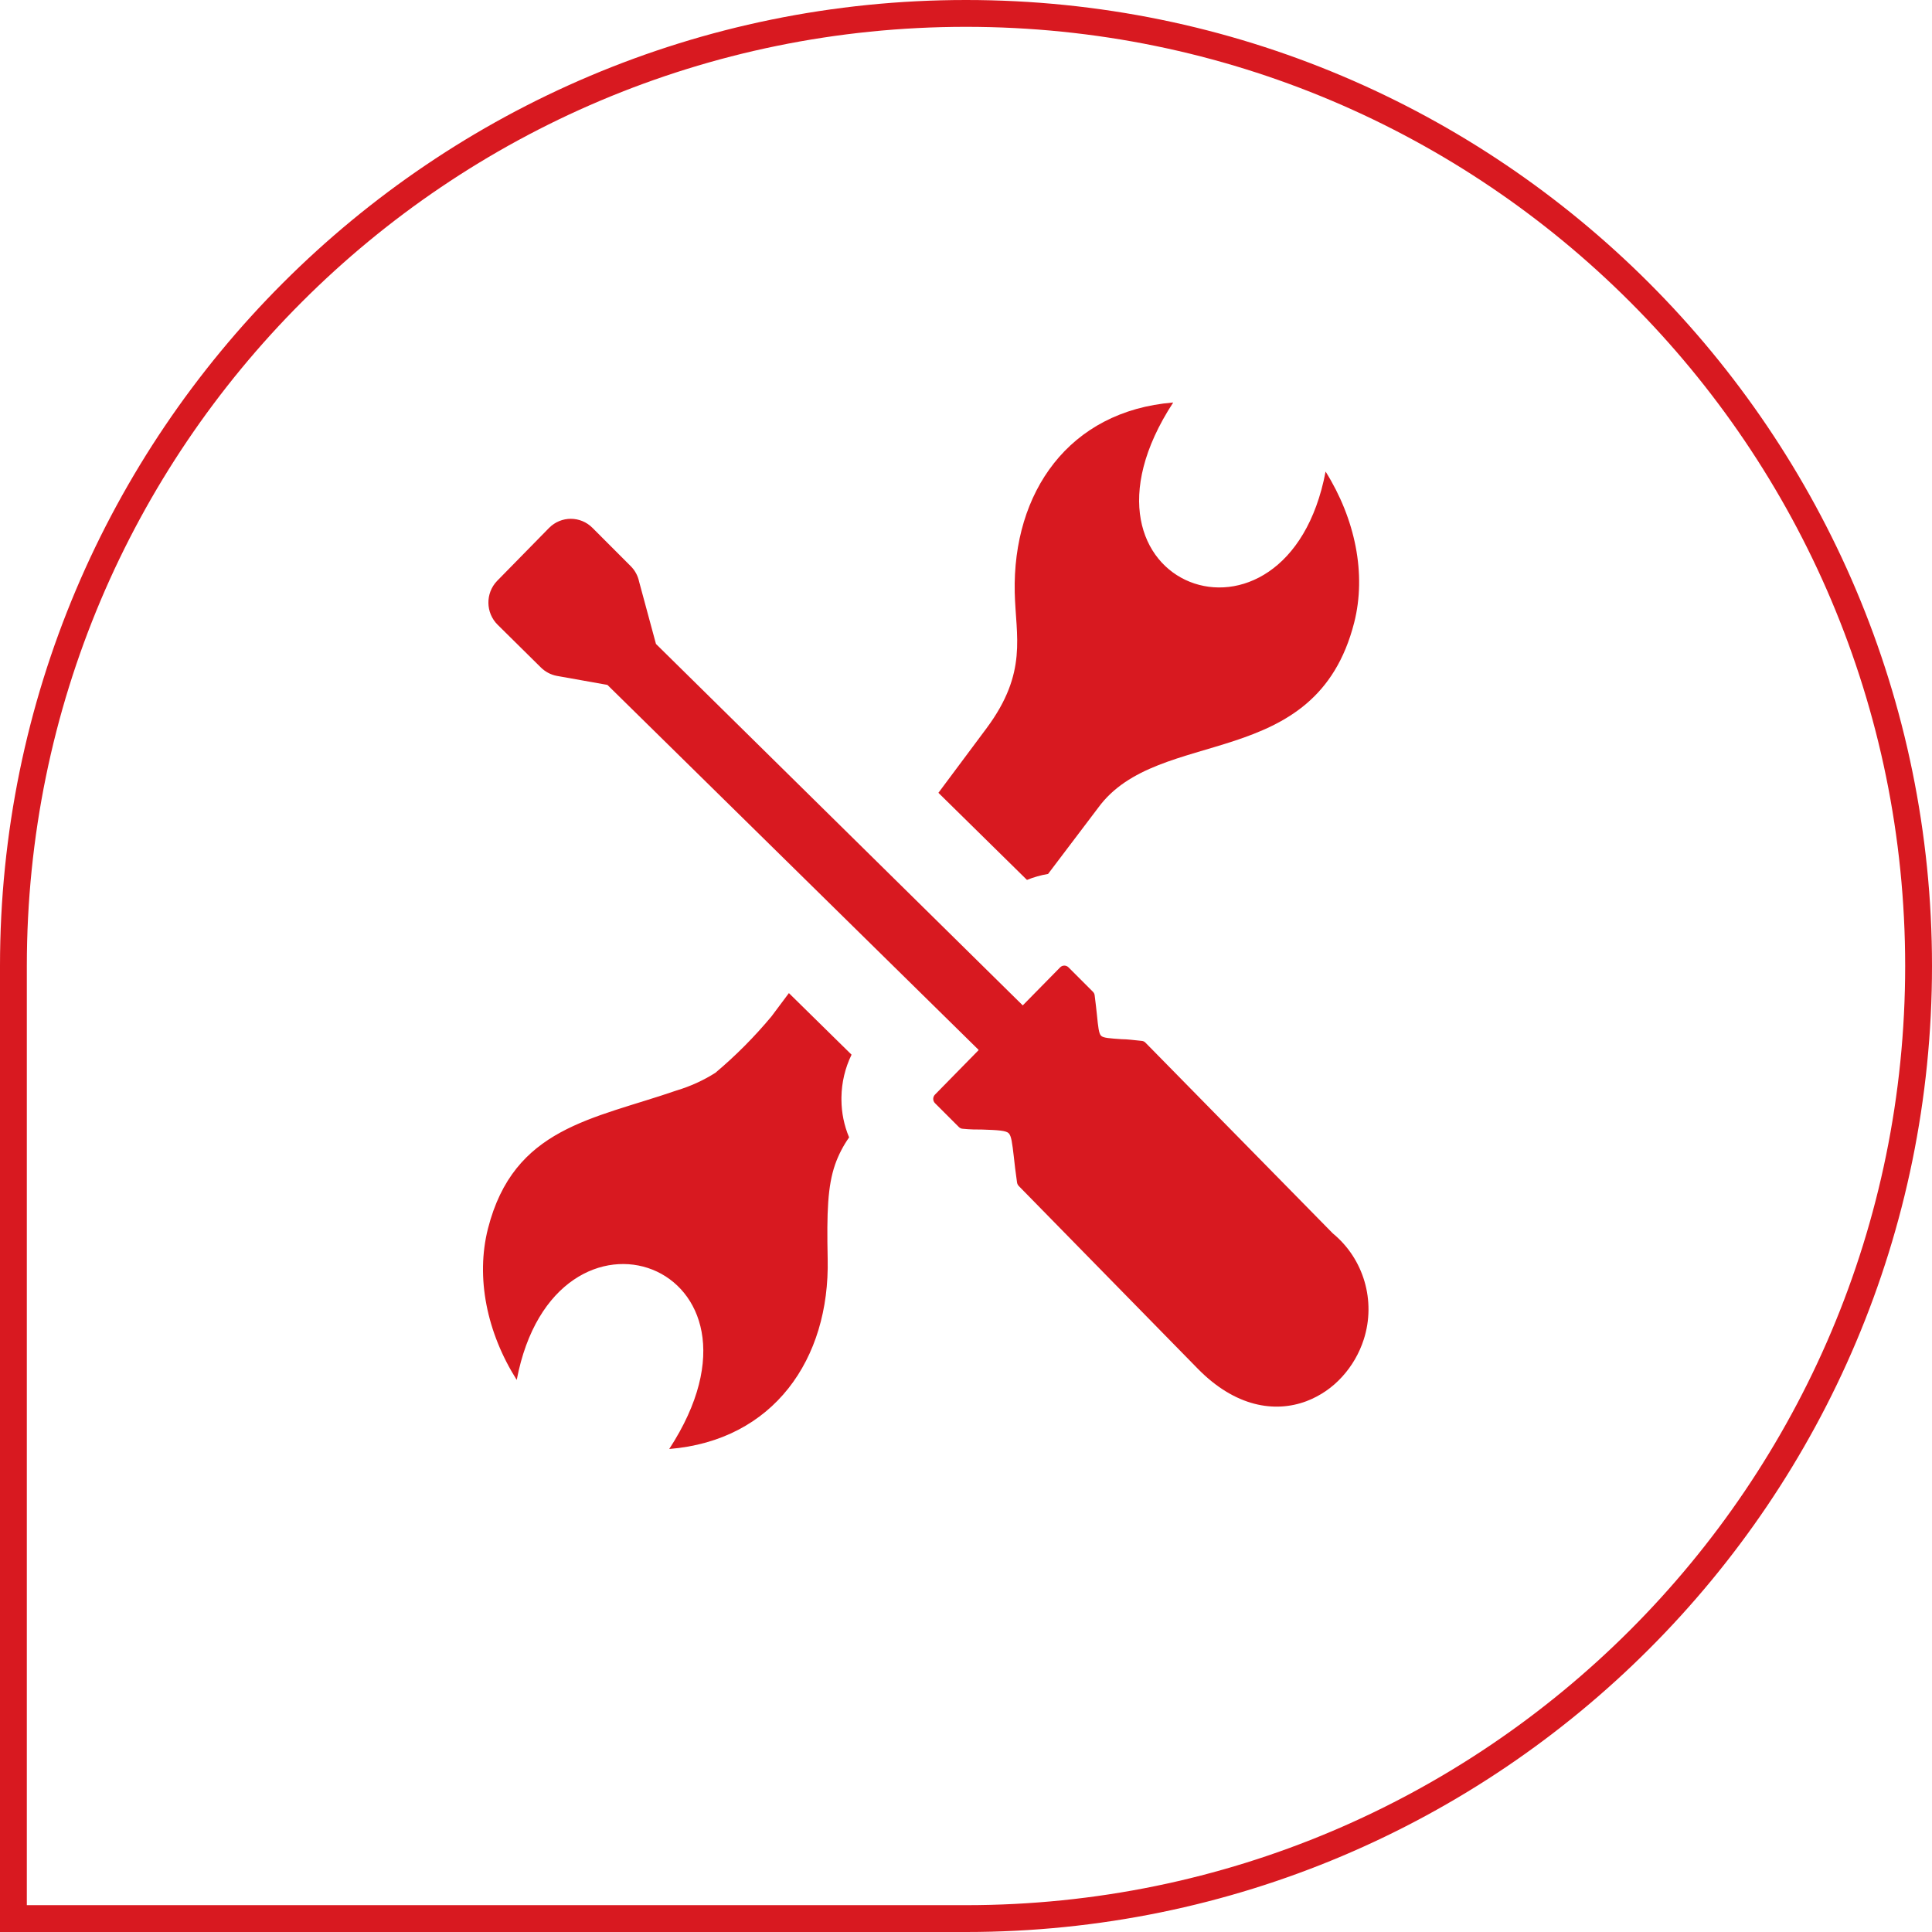 <?xml version="1.0" encoding="UTF-8"?>
<svg width="72px" height="72px" viewBox="0 0 72 72" version="1.1" xmlns="http://www.w3.org/2000/svg" xmlns:xlink="http://www.w3.org/1999/xlink">
    <title>Group 7</title>
    <g id="Ontwerp" stroke="none" stroke-width="1" fill="none" fill-rule="evenodd">
        <g id="HOME" transform="translate(-1371, -2696)">
            <g id="usp's" transform="translate(237, 2602)">
                <g id="Group-7" transform="translate(1134, 94)">
                    <path d="M36,0.5 C45.803,0.5 54.678,4.473 61.102,10.898 C67.527,17.322 71.5,26.197 71.5,36 C71.5,45.803 67.527,54.678 61.102,61.102 C54.678,67.527 45.803,71.5 36,71.5 L0.5,71.5 L0.5,36 C0.5,26.197 4.473,17.322 10.898,10.898 C17.322,4.473 26.197,0.5 36,0.5 Z" id="Rectangle-Copy-21" stroke="#D81920"></path>
                    <g id="maintenance-icon" transform="translate(18, 15)" fill="#D81920" fill-rule="nonzero">
                        <path d="M0.185,30.786 C-0.277,32.608 0.141,34.661 1.257,36.426 C2.684,28.923 11.431,32.113 6.94,39 C10.827,38.683 12.927,35.652 12.845,31.919 C12.808,30.161 12.845,29.206 13.119,28.406 C13.246,28.043 13.423,27.701 13.644,27.387 C13.457,26.943 13.36,26.466 13.358,25.984 L13.358,25.892 C13.366,25.341 13.494,24.799 13.735,24.305 L11.4,22.01 L10.752,22.877 C10.117,23.639 9.417,24.344 8.659,24.981 C8.21,25.265 7.724,25.486 7.216,25.638 C4.086,26.72 1.147,27.012 0.185,30.786 Z M18.465,24.121 L4.636,10.524 L2.75,10.188 C2.524,10.145 2.316,10.034 2.153,9.871 L0.547,8.284 C0.095,7.838 0.085,7.107 0.525,6.649 L2.464,4.672 C2.911,4.222 3.633,4.222 4.08,4.672 L5.503,6.097 C5.663,6.255 5.772,6.457 5.818,6.678 L6.446,8.998 L20.115,22.468 L21.507,21.052 C21.549,21.009 21.605,20.985 21.664,20.985 C21.724,20.985 21.78,21.009 21.822,21.052 L22.73,21.96 C22.768,21.998 22.792,22.048 22.796,22.103 C22.834,22.385 22.856,22.614 22.878,22.807 C22.925,23.28 22.95,23.518 23.035,23.601 C23.12,23.683 23.349,23.696 23.805,23.728 L23.805,23.728 C24,23.728 24.235,23.759 24.55,23.791 C24.601,23.795 24.649,23.817 24.685,23.854 L31.669,30.964 C32.823,31.913 33.283,33.481 32.825,34.912 C32.658,35.434 32.38,35.913 32.011,36.315 C31.645,36.717 31.191,37.027 30.685,37.219 C29.506,37.661 28.032,37.429 26.64,36.01 L19.967,29.199 C19.931,29.161 19.907,29.112 19.901,29.06 C19.845,28.676 19.81,28.365 19.782,28.107 C19.722,27.596 19.691,27.33 19.59,27.231 C19.49,27.133 19.194,27.114 18.603,27.095 C18.399,27.095 18.16,27.095 17.88,27.066 C17.826,27.064 17.775,27.041 17.736,27.003 L16.843,26.111 C16.757,26.023 16.757,25.882 16.843,25.794 L18.468,24.137 L18.465,24.121 Z M22.092,28.768 C21.987,28.663 21.928,28.52 21.928,28.371 C21.928,28.222 21.987,28.079 22.092,27.974 C22.31,27.755 22.663,27.755 22.881,27.974 L28.915,34.15 C29.134,34.369 29.135,34.726 28.918,34.947 C28.701,35.168 28.348,35.169 28.13,34.95 L22.092,28.768 Z M23.751,27.073 C23.533,26.855 23.531,26.499 23.747,26.278 C23.963,26.057 24.315,26.055 24.534,26.273 L30.584,32.456 C30.726,32.597 30.782,32.803 30.732,32.998 C30.681,33.192 30.532,33.344 30.34,33.398 C30.148,33.451 29.943,33.397 29.802,33.255 L23.751,27.073 L23.751,27.073 Z M21.058,17.57 L22.925,15.104 C25.172,12.022 31.031,13.835 32.467,8.201 C32.926,6.392 32.508,4.342 31.401,2.574 C29.975,10.077 21.231,6.887 25.722,0 C21.834,0.317 19.735,3.348 19.816,7.081 C19.854,8.719 20.31,10.055 18.773,12.13 L16.972,14.546 L20.272,17.792 C20.525,17.689 20.788,17.614 21.058,17.57 Z" id="Shape"></path>
                    </g>
                </g>
            </g>
        </g>
    </g>
</svg>